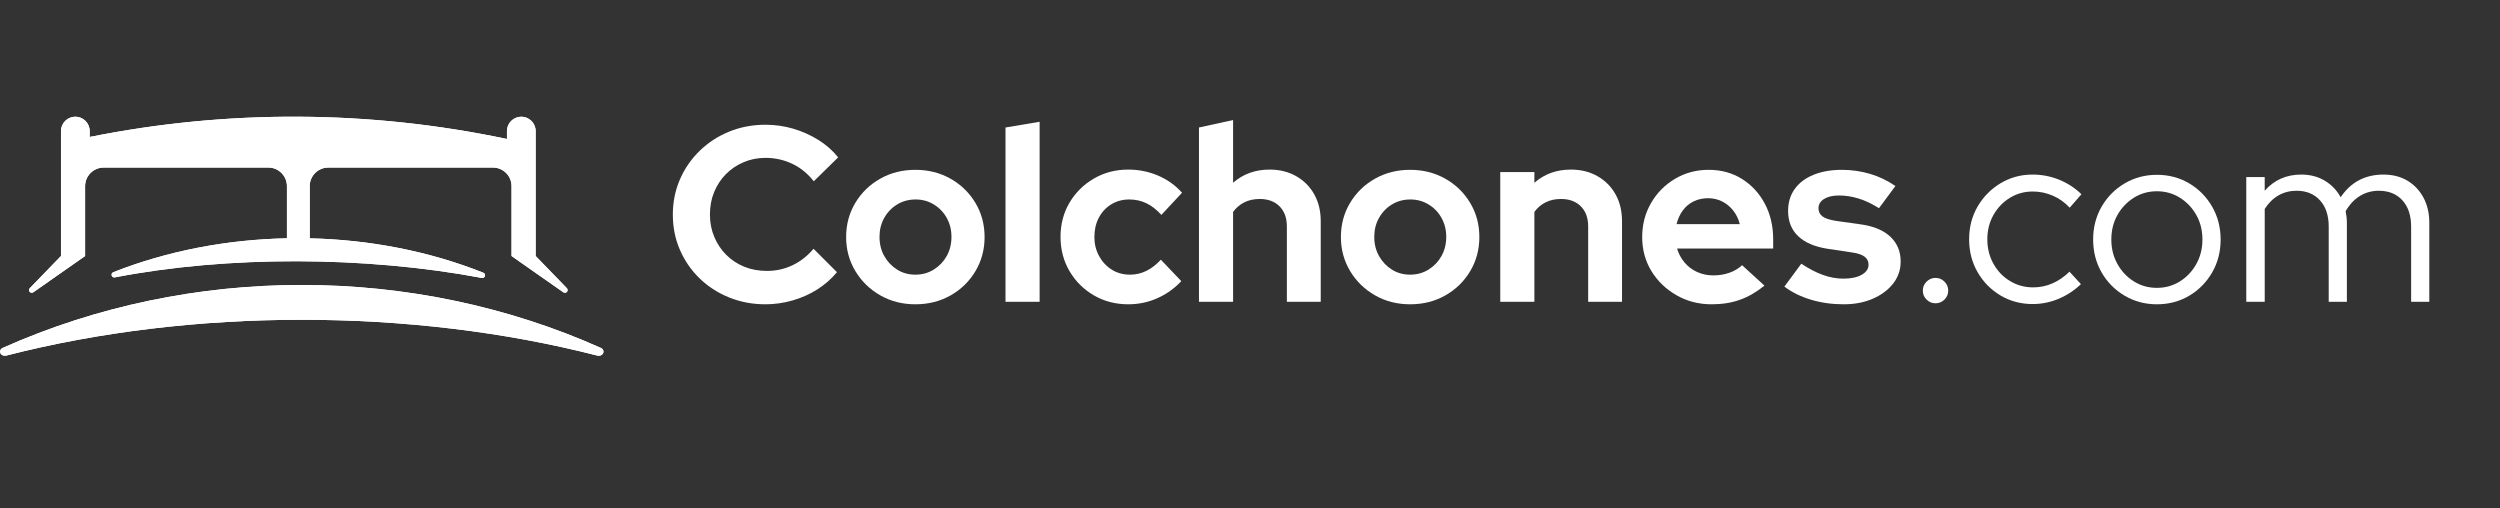 <?xml version="1.0" encoding="utf-8"?>
<!-- Generator: Adobe Illustrator 23.0.3, SVG Export Plug-In . SVG Version: 6.00 Build 0)  -->
<svg version="1.1" id="Layer_1" xmlns="http://www.w3.org/2000/svg" xmlns:xlink="http://www.w3.org/1999/xlink" x="0px" y="0px"
	 viewBox="0 0 251 51" style="enable-background:new 0 0 251 51;" xml:space="preserve">
<rect x="0" y="0" width="251" height="51" fill="#333333" stroke="none"/>
<style type="text/css">
	.st0{clip-path:url(#SVGID_2_);fill:#FFFFFF;}
	.st1{fill:#FFFFFF;}
</style>
<g>
	<defs>
		<path id="SVGID_1_" d="M52.339,11.718h0c0.792,0,1.441,0.648,1.441,1.441v0.79v1.263v8.006v2.486
			l3.132,3.23c0.099,0.102,0.103,0.263,0.008,0.37c-0.095,0.107-0.252,0.118-0.369,0.036
			l-5.191-3.636v-2.486v-4.535c0-1.024-0.838-1.861-1.862-1.861H32.957c-1.024,0-1.862,0.838-1.862,1.861
			v5.246c6.013,0.136,11.992,1.288,17.434,3.455c0.13,0.052,0.199,0.192,0.161,0.327
			c-0.038,0.136-0.173,0.22-0.312,0.193c-11.732-2.207-25.582-2.241-36.852-0.054
			c-0.139,0.027-0.275-0.056-0.314-0.192c-0.039-0.135,0.031-0.276,0.162-0.328
			c5.446-2.148,11.425-3.283,17.434-3.404v-5.243c0-1.024-0.838-1.861-1.862-1.861H10.406
			c-1.024,0-1.862,0.838-1.862,1.861v7.021l0,0l-5.191,3.636c-0.117,0.082-0.274,0.071-0.369-0.036
			c-0.095-0.107-0.091-0.268,0.008-0.37l3.131-3.23v-2.486v-8.006v-1.263V13.158
			c0-0.792,0.648-1.441,1.441-1.441l0,0c0.792,0,1.441,0.648,1.441,1.441v0.594
			c13.82-2.776,28.063-2.712,41.863,0.196h0.03V13.158C50.899,12.366,51.547,11.718,52.339,11.718
			 M60.33,34.933c-18.869-8.428-41.192-8.428-60.062-0.001c-0.221,0.099-0.317,0.329-0.224,0.531
			c0.096,0.206,0.353,0.297,0.594,0.235c18.667-4.79,40.655-4.789,59.322,0.001
			c0.241,0.062,0.498-0.029,0.594-0.235C60.647,35.262,60.55,35.031,60.33,34.933z"/>
	</defs>
	<use xlink:href="#SVGID_1_"  style="overflow:visible;fill-rule:evenodd;clip-rule:evenodd;fill:#FFFFFF;"/>
	<clipPath id="SVGID_2_">
		<use xlink:href="#SVGID_1_"  style="overflow:visible;"/>
	</clipPath>
	<rect x="-0.049" y="10.976" class="st0" width="60.696" height="24.784"/>
</g>
<g>
	<path class="st1" d="M76.852,30.551c-1.3,0-2.517-0.229-3.65-0.688s-2.121-1.096-2.962-1.913
		c-0.842-0.816-1.5-1.77-1.975-2.862c-0.475-1.091-0.712-2.271-0.712-3.538s0.238-2.446,0.712-3.538
		c0.475-1.091,1.138-2.05,1.988-2.875c0.85-0.825,1.837-1.466,2.962-1.925s2.337-0.688,3.638-0.688
		c0.966,0,1.9,0.133,2.8,0.4s1.737,0.642,2.513,1.125c0.775,0.483,1.438,1.067,1.987,1.75l-2.45,2.4
		c-0.617-0.783-1.342-1.371-2.175-1.762c-0.834-0.392-1.725-0.588-2.675-0.588
		c-0.784,0-1.517,0.146-2.2,0.438c-0.684,0.292-1.275,0.692-1.775,1.2
		c-0.5,0.509-0.892,1.104-1.175,1.788c-0.283,0.684-0.425,1.442-0.425,2.275
		c0,0.8,0.146,1.546,0.438,2.237c0.291,0.692,0.691,1.292,1.2,1.8
		c0.508,0.508,1.108,0.904,1.8,1.188c0.691,0.284,1.454,0.424,2.288,0.424
		c0.916,0,1.775-0.191,2.575-0.574c0.8-0.383,1.5-0.934,2.1-1.65l2.35,2.35
		c-0.55,0.667-1.204,1.242-1.962,1.726c-0.759,0.483-1.587,0.854-2.488,1.112
		C78.677,30.421,77.768,30.551,76.852,30.551z"/>
	<path class="st1" d="M91.902,30.551c-1.3,0-2.475-0.3-3.525-0.9c-1.05-0.6-1.883-1.412-2.5-2.438
		c-0.617-1.024-0.925-2.162-0.925-3.412c0-1.267,0.308-2.413,0.925-3.438s1.45-1.833,2.5-2.425
		c1.05-0.592,2.225-0.888,3.525-0.888c1.3,0,2.475,0.296,3.525,0.888c1.05,0.592,1.884,1.4,2.5,2.425
		s0.925,2.171,0.925,3.438c0,1.25-0.304,2.388-0.912,3.412c-0.608,1.025-1.438,1.838-2.488,2.438
		C94.402,30.251,93.219,30.551,91.902,30.551z M91.902,27.576c0.683,0,1.3-0.17,1.85-0.512
		c0.55-0.342,0.983-0.796,1.3-1.363c0.316-0.566,0.475-1.208,0.475-1.925
		c0-0.7-0.159-1.333-0.475-1.9c-0.317-0.566-0.75-1.017-1.3-1.35c-0.55-0.334-1.158-0.5-1.825-0.5
		c-0.684,0-1.3,0.167-1.85,0.5s-0.983,0.784-1.3,1.35c-0.317,0.566-0.475,1.2-0.475,1.9
		c0,0.717,0.158,1.358,0.475,1.925c0.316,0.567,0.746,1.021,1.287,1.363S91.219,27.576,91.902,27.576z"/>
	<path class="st1" d="M100.953,30.301v-17.5l3.425-0.575v18.075H100.953z"/>
	<path class="st1" d="M113.277,30.551c-1.267,0-2.412-0.296-3.438-0.888c-1.024-0.592-1.842-1.4-2.45-2.425
		c-0.608-1.025-0.912-2.179-0.912-3.462c0-1.267,0.3-2.408,0.9-3.425
		c0.6-1.016,1.416-1.825,2.449-2.425s2.184-0.9,3.45-0.9c1.05,0,2.046,0.2,2.987,0.6
		c0.941,0.4,1.746,0.975,2.413,1.725l-2.075,2.225c-0.483-0.533-0.987-0.925-1.513-1.175
		c-0.524-0.25-1.096-0.375-1.712-0.375c-0.667,0-1.268,0.163-1.801,0.487c-0.533,0.325-0.949,0.771-1.25,1.337
		c-0.3,0.567-0.449,1.217-0.449,1.95c0,0.7,0.158,1.337,0.475,1.913
		c0.316,0.575,0.741,1.029,1.275,1.362c0.533,0.334,1.141,0.5,1.824,0.5c0.584,0,1.129-0.125,1.638-0.375
		s0.996-0.625,1.463-1.125l2.05,2.15c-0.684,0.733-1.483,1.305-2.4,1.713
		C115.286,30.347,114.31,30.551,113.277,30.551z"/>
	<path class="st1" d="M120.376,30.301v-17.5l3.426-0.75v6.3c1-0.883,2.225-1.325,3.675-1.325
		c1,0,1.888,0.221,2.662,0.663c0.775,0.441,1.379,1.05,1.812,1.825s0.65,1.671,0.65,2.688v8.1
		h-3.4v-7.575c0-0.85-0.246-1.521-0.737-2.012c-0.492-0.492-1.154-0.738-1.987-0.738
		c-0.584,0-1.101,0.113-1.55,0.338c-0.45,0.225-0.825,0.546-1.125,0.962v9.025H120.376z"/>
	<path class="st1" d="M141.577,30.551c-1.3,0-2.476-0.3-3.525-0.9c-1.05-0.6-1.884-1.412-2.5-2.438
		c-0.616-1.024-0.925-2.162-0.925-3.412c0-1.267,0.309-2.413,0.925-3.438s1.45-1.833,2.5-2.425
		s2.226-0.888,3.525-0.888s2.475,0.296,3.524,0.888c1.051,0.592,1.884,1.4,2.5,2.425
		c0.617,1.025,0.926,2.171,0.926,3.438c0,1.25-0.305,2.388-0.913,3.412
		c-0.608,1.025-1.438,1.838-2.487,2.438C144.077,30.251,142.893,30.551,141.577,30.551z M141.577,27.576
		c0.683,0,1.3-0.17,1.85-0.512s0.983-0.796,1.3-1.363c0.316-0.566,0.476-1.208,0.476-1.925
		c0-0.7-0.159-1.333-0.476-1.9s-0.75-1.017-1.3-1.35s-1.158-0.5-1.825-0.5c-0.684,0-1.3,0.167-1.85,0.5
		s-0.983,0.784-1.3,1.35c-0.317,0.566-0.476,1.2-0.476,1.9c0,0.717,0.158,1.358,0.476,1.925
		c0.316,0.567,0.745,1.021,1.287,1.363S140.893,27.576,141.577,27.576z"/>
	<path class="st1" d="M150.626,30.301v-13.025h3.426v1.075c1-0.883,2.225-1.325,3.675-1.325
		c1,0,1.888,0.221,2.662,0.663c0.775,0.441,1.379,1.05,1.812,1.825s0.65,1.671,0.65,2.688v8.1
		h-3.4v-7.575c0-0.85-0.246-1.521-0.737-2.012c-0.492-0.492-1.154-0.738-1.987-0.738
		c-0.584,0-1.101,0.113-1.55,0.338c-0.45,0.225-0.825,0.546-1.125,0.962v9.025H150.626z"/>
	<path class="st1" d="M171.851,30.551c-1.3,0-2.479-0.304-3.537-0.913
		c-1.059-0.607-1.896-1.416-2.513-2.425c-0.616-1.008-0.925-2.146-0.925-3.412
		c0-1.25,0.296-2.388,0.888-3.413c0.591-1.025,1.396-1.837,2.412-2.438s2.142-0.9,3.375-0.9
		c1.25,0,2.362,0.304,3.338,0.913c0.975,0.608,1.741,1.438,2.3,2.487c0.559,1.05,0.838,2.25,0.838,3.6
		v0.9h-9.65c0.15,0.517,0.4,0.984,0.75,1.4c0.35,0.417,0.775,0.737,1.275,0.963
		c0.5,0.225,1.041,0.337,1.625,0.337c0.566,0,1.1-0.087,1.6-0.263c0.5-0.175,0.925-0.429,1.275-0.762
		l2.25,2.05c-0.801,0.649-1.621,1.125-2.463,1.425S172.902,30.551,171.851,30.551z M168.327,22.501h6.35
		c-0.134-0.517-0.354-0.971-0.662-1.363c-0.309-0.391-0.68-0.696-1.112-0.913
		c-0.434-0.216-0.9-0.325-1.4-0.325c-0.533,0-1.017,0.104-1.45,0.312s-0.796,0.508-1.087,0.9
		C168.672,21.505,168.459,21.968,168.327,22.501z"/>
	<path class="st1" d="M185.101,30.551c-1.167,0-2.263-0.154-3.288-0.463
		c-1.024-0.308-1.912-0.745-2.662-1.312l1.7-2.3c0.75,0.5,1.471,0.875,2.162,1.125s1.379,0.375,2.062,0.375
		c0.767,0,1.379-0.129,1.838-0.388c0.458-0.258,0.688-0.596,0.688-1.012c0-0.333-0.13-0.6-0.388-0.8
		c-0.259-0.2-0.671-0.341-1.237-0.425l-2.5-0.375c-1.284-0.2-2.263-0.621-2.938-1.262
		s-1.013-1.488-1.013-2.538c0-0.85,0.221-1.583,0.662-2.2c0.441-0.616,1.071-1.091,1.888-1.425
		c0.816-0.333,1.767-0.5,2.851-0.5c0.966,0,1.903,0.134,2.812,0.4c0.908,0.267,1.762,0.675,2.562,1.225
		l-1.65,2.225c-0.717-0.45-1.404-0.775-2.062-0.975s-1.312-0.3-1.963-0.3
		c-0.616,0-1.112,0.117-1.487,0.35c-0.375,0.234-0.562,0.542-0.562,0.925c0,0.35,0.134,0.625,0.4,0.825
		c0.267,0.2,0.716,0.35,1.35,0.45l2.5,0.35c1.3,0.184,2.292,0.6,2.976,1.25
		c0.683,0.65,1.024,1.475,1.024,2.475c0,0.833-0.25,1.57-0.75,2.212s-1.179,1.15-2.037,1.525
		S186.201,30.551,185.101,30.551z"/>
	<path class="st1" d="M194.326,30.451c-0.35,0-0.65-0.125-0.9-0.375s-0.375-0.55-0.375-0.899
		c0-0.351,0.125-0.65,0.375-0.9s0.551-0.375,0.9-0.375s0.65,0.125,0.9,0.375s0.375,0.55,0.375,0.9
		c0,0.35-0.125,0.649-0.375,0.899S194.675,30.451,194.326,30.451z"/>
	<path class="st1" d="M204.076,30.526c-1.184,0-2.259-0.287-3.225-0.862
		c-0.967-0.575-1.734-1.354-2.301-2.338c-0.566-0.982-0.85-2.083-0.85-3.299
		c0-1.216,0.283-2.312,0.85-3.288s1.334-1.754,2.301-2.337c0.966-0.584,2.041-0.875,3.225-0.875
		c0.916,0,1.8,0.171,2.65,0.512c0.85,0.342,1.6,0.83,2.25,1.463l-1.176,1.35
		c-0.5-0.533-1.07-0.938-1.712-1.212s-1.305-0.413-1.987-0.413c-0.851,0-1.621,0.213-2.312,0.638
		c-0.692,0.425-1.242,1-1.65,1.725s-0.612,1.538-0.612,2.438s0.204,1.717,0.612,2.45
		c0.408,0.733,0.963,1.312,1.662,1.737c0.7,0.425,1.476,0.638,2.325,0.638
		c0.684,0,1.329-0.133,1.938-0.4c0.608-0.266,1.179-0.658,1.713-1.175l1.149,1.25
		c-0.666,0.634-1.416,1.125-2.25,1.476C205.842,30.351,204.976,30.526,204.076,30.526z"/>
	<path class="st1" d="M216.551,30.551c-1.184,0-2.263-0.288-3.238-0.862
		c-0.975-0.575-1.746-1.354-2.312-2.338c-0.566-0.983-0.85-2.083-0.85-3.3
		c0-1.216,0.283-2.316,0.85-3.3s1.338-1.763,2.312-2.338c0.976-0.575,2.055-0.862,3.238-0.862
		c1.199,0,2.283,0.288,3.25,0.862c0.966,0.575,1.732,1.354,2.3,2.338
		c0.566,0.983,0.85,2.083,0.85,3.3c0,1.217-0.283,2.317-0.85,3.3
		c-0.567,0.983-1.334,1.763-2.3,2.338C218.834,30.263,217.75,30.551,216.551,30.551z M216.551,28.901
		c0.85,0,1.62-0.216,2.312-0.649c0.691-0.434,1.241-1.017,1.649-1.75s0.612-1.55,0.612-2.45
		c0-0.916-0.204-1.737-0.612-2.462s-0.958-1.304-1.649-1.738c-0.692-0.433-1.463-0.65-2.312-0.65
		c-0.851,0-1.621,0.217-2.312,0.65c-0.692,0.434-1.242,1.013-1.65,1.738s-0.612,1.546-0.612,2.462
		c0,0.9,0.204,1.717,0.612,2.45s0.958,1.316,1.65,1.75C214.93,28.685,215.701,28.901,216.551,28.901z"
		/>
	<path class="st1" d="M225.526,30.301v-12.525h1.85v1.375c0.95-1.083,2.175-1.625,3.675-1.625
		c0.884,0,1.667,0.204,2.351,0.612c0.683,0.409,1.216,0.962,1.6,1.663
		c0.517-0.767,1.134-1.337,1.851-1.712c0.716-0.375,1.533-0.562,2.449-0.562c0.917,0,1.717,0.204,2.4,0.612
		c0.684,0.409,1.221,0.975,1.612,1.7s0.588,1.571,0.588,2.538v7.925h-1.825v-7.55
		c0-1.117-0.292-1.996-0.875-2.638c-0.584-0.642-1.375-0.962-2.375-0.962c-0.684,0-1.309,0.171-1.875,0.512
		c-0.566,0.342-1.05,0.854-1.45,1.538c0.033,0.184,0.062,0.371,0.088,0.562
		c0.024,0.192,0.037,0.396,0.037,0.613v7.925h-1.825v-7.55c0-1.117-0.291-1.996-0.875-2.638
		c-0.583-0.642-1.366-0.962-2.35-0.962c-0.667,0-1.271,0.154-1.812,0.462
		c-0.542,0.309-1.004,0.763-1.388,1.362v9.325H225.526z"/>
</g>
</svg>
